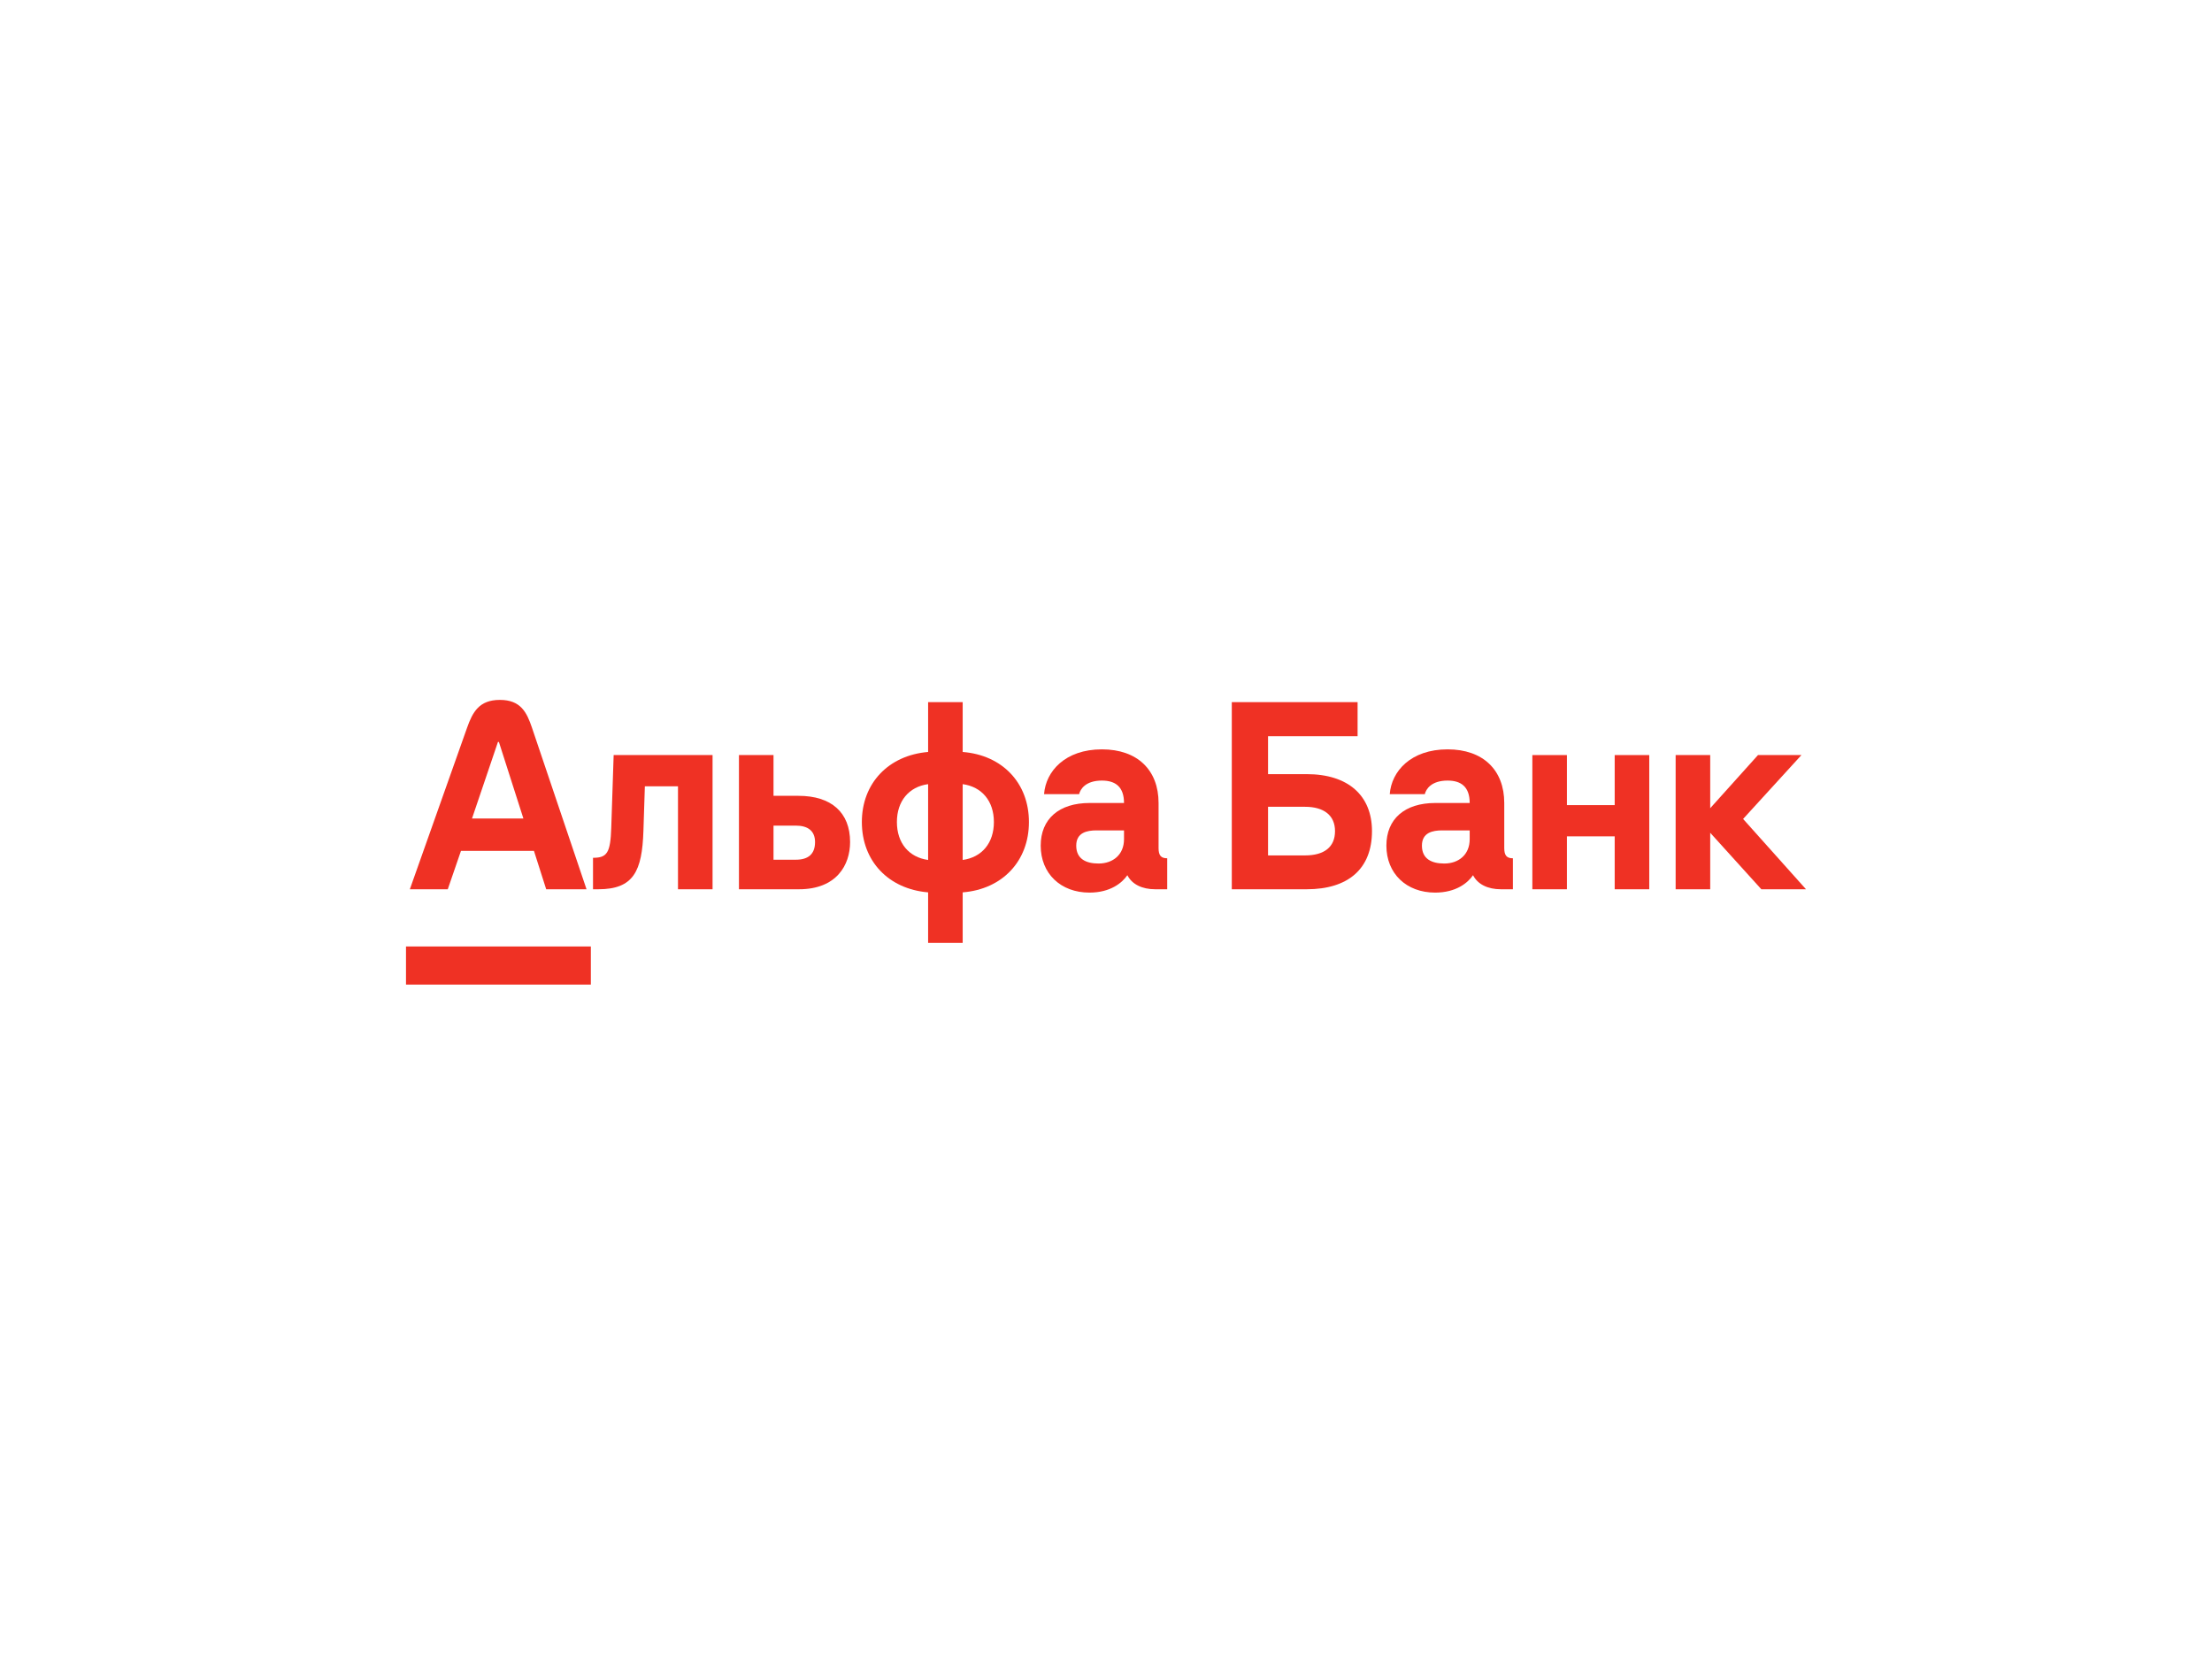 <svg width="316" height="240" viewBox="0 0 316 240" fill="none" xmlns="http://www.w3.org/2000/svg">
<rect width="316" height="240" fill="white"/>
<path d="M251.141 107.882L244.316 115.476V107.882H239.378V127.056H244.316V118.984L251.621 127.056H258V127.055L249.015 117.009L257.348 107.882H251.141Z" fill="#EF3124"/>
<path d="M230.67 115.034H223.846V107.882H218.907V127.056H223.846V119.495H230.67V127.056H235.608V107.882H230.67V115.034Z" fill="#EF3124"/>
<path d="M87.322 118.269C87.204 121.844 86.739 122.56 84.716 122.56V127.055H85.47C90.518 127.055 91.731 124.467 91.918 118.712L92.123 112.343H96.856V127.055H101.794V107.882H87.665L87.322 118.269Z" fill="#EF3124"/>
<path d="M113.691 122.833H110.502V117.962H113.691C115.406 117.962 116.435 118.712 116.435 120.312C116.435 122.049 115.44 122.833 113.691 122.833ZM114.069 113.705H110.502V107.882H105.564V127.055H114.137C119.521 127.055 121.442 123.582 121.442 120.312C121.442 116.089 118.767 113.705 114.069 113.705" fill="#EF3124"/>
<path d="M137.526 122.867V112.037C140.27 112.412 141.984 114.455 141.984 117.452C141.984 120.448 140.27 122.492 137.526 122.867ZM132.588 122.867C129.844 122.492 128.129 120.448 128.129 117.452C128.129 114.455 129.844 112.412 132.588 112.037V122.867ZM137.526 107.439V100.321H132.588V107.439C126.929 107.916 123.122 111.901 123.122 117.452C123.122 123.037 126.929 127.021 132.588 127.498V134.719H137.526V127.498C143.185 127.055 146.991 123.037 146.991 117.452C146.991 111.867 143.185 107.882 137.526 107.439" fill="#EF3124"/>
<path d="M160.573 119.904C160.573 122.117 158.995 123.378 156.937 123.378C155.154 123.378 153.748 122.731 153.748 120.823C153.748 118.95 155.291 118.644 156.629 118.644H160.573V119.904ZM165.51 121.164V114.728C165.51 110.028 162.493 107.065 157.417 107.065C152.17 107.065 149.392 110.198 149.152 113.467H154.159C154.331 112.752 155.085 111.526 157.417 111.526C159.338 111.526 160.573 112.412 160.573 114.728H155.668C151.279 114.728 148.672 117.009 148.672 120.823C148.672 124.808 151.523 127.532 155.634 127.532C158.648 127.532 160.322 126.117 161.052 125.046C161.704 126.34 163.144 127.055 165.03 127.055H166.745V122.628C165.853 122.628 165.51 122.22 165.51 121.164" fill="#EF3124"/>
<path d="M186.43 122.219H181.149V115.272H186.43C189.174 115.272 190.717 116.532 190.717 118.746C190.717 121.027 189.174 122.219 186.43 122.219ZM186.67 110.606H181.149V105.191H193.941V100.322H175.97V127.055H186.67C192.603 127.055 195.998 124.127 195.998 118.746C195.998 113.672 192.603 110.606 186.67 110.606Z" fill="#EF3124"/>
<path d="M209.956 119.904C209.956 122.117 208.379 123.378 206.321 123.378C204.538 123.378 203.132 122.731 203.132 120.823C203.132 118.95 204.675 118.644 206.012 118.644H209.956V119.904ZM214.894 121.164V114.728C214.894 110.028 211.876 107.065 206.801 107.065C201.554 107.065 198.776 110.198 198.536 113.467H203.543C203.714 112.752 204.469 111.526 206.801 111.526C208.722 111.526 209.956 112.412 209.956 114.728H205.052C200.662 114.728 198.056 117.009 198.056 120.823C198.056 124.808 200.907 127.532 205.018 127.532C208.032 127.532 209.705 126.117 210.436 125.046C211.088 126.34 212.528 127.055 214.414 127.055H216.129V122.628C215.237 122.628 214.894 122.22 214.894 121.164" fill="#EF3124"/>
<path d="M84.407 140.678H58V135.229H84.407V140.678Z" fill="#EF3124"/>
<path d="M67.431 116.941L71.135 106.009H71.272L74.77 116.941H67.431ZM76.003 103.991C75.251 101.761 74.383 100 71.409 100C68.436 100 67.512 101.754 66.72 103.991L58.549 127.055H63.967L65.853 121.572H76.279L78.028 127.055H83.79L76.003 103.991Z" fill="#EF3124"/>
</svg>
